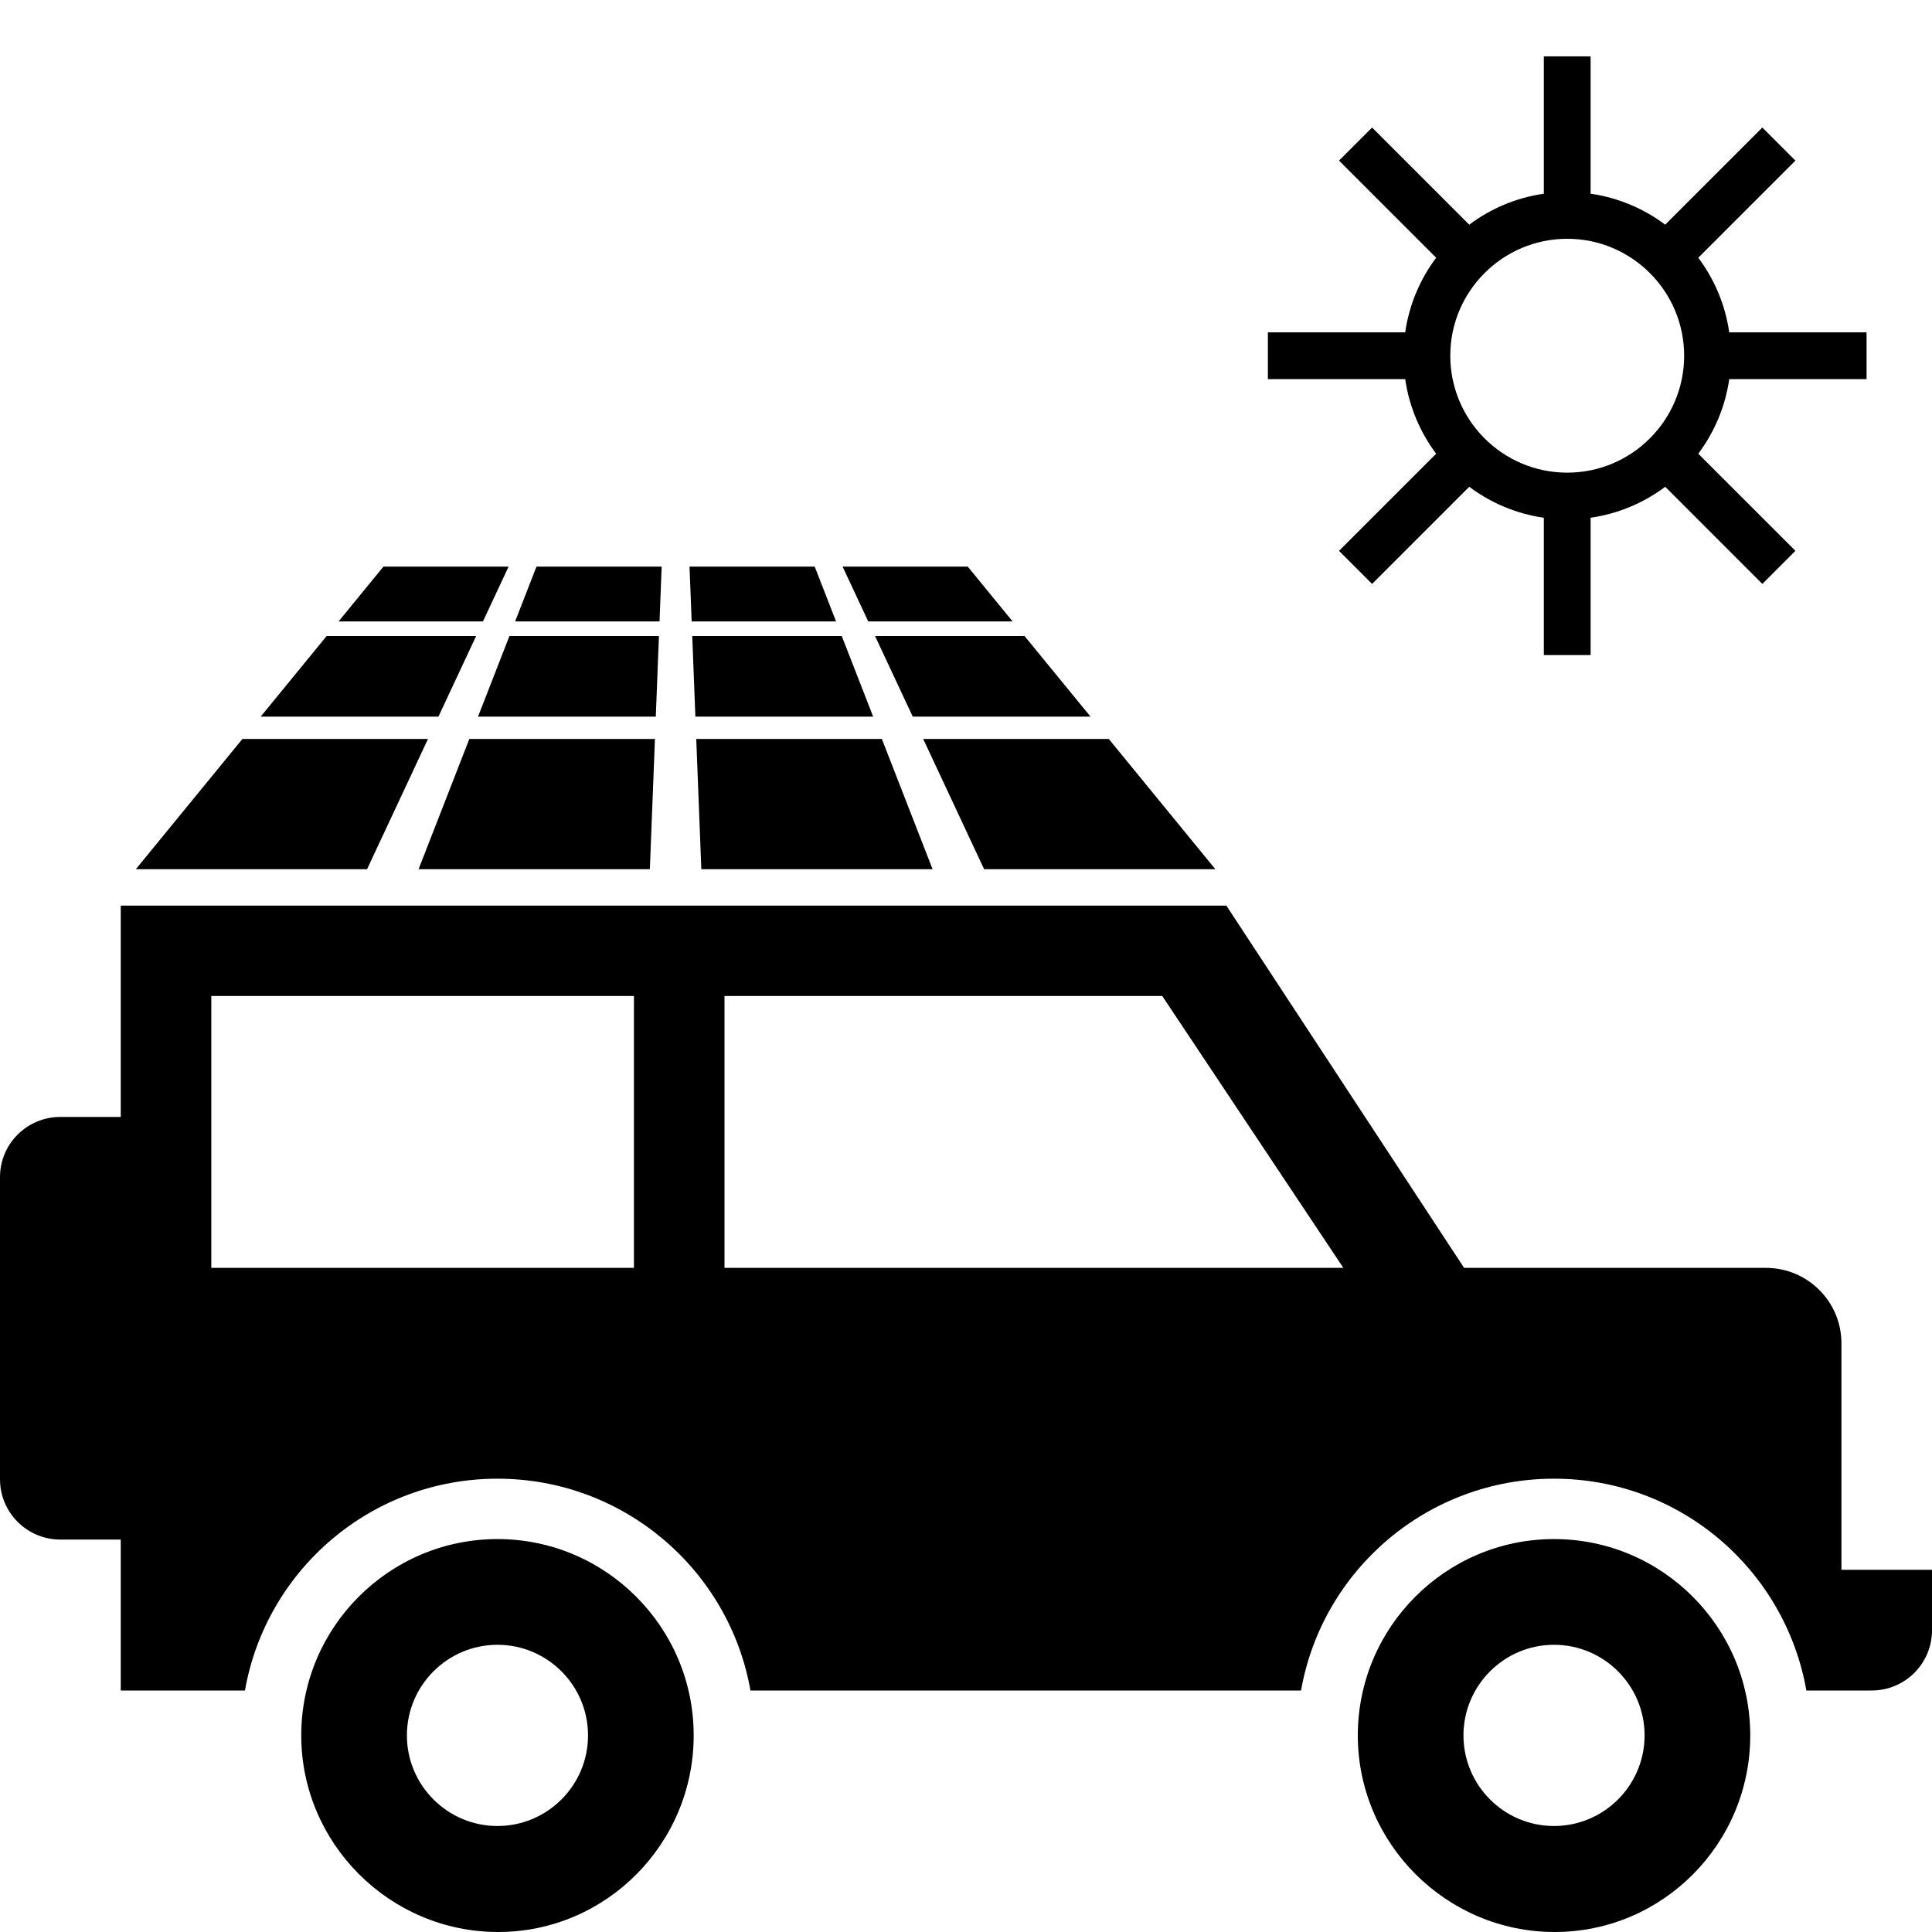 <?xml version="1.0" encoding="utf-8"?>
<!-- Скачано с сайта svg4.ru / Downloaded from svg4.ru -->
<svg version="1.2" baseProfile="tiny" id="Layer_1" xmlns="http://www.w3.org/2000/svg" xmlns:xlink="http://www.w3.org/1999/xlink"
	  viewBox="0 0 256 256" xml:space="preserve">
<g id="Layer_2">
	<g>
	</g>
</g>
<g display="none">
	<path display="inline" fill="none" stroke="#990000" stroke-width="0.25" stroke-miterlimit="10" d="M201.061,256.032H54.951
		c-30.376,0-55-24.624-55-55V54.923c0-30.376,24.624-55,55-55h146.11c30.376,0,55,24.624,55,55v146.11
		C256.061,231.408,231.437,256.032,201.061,256.032z"/>
	
		<circle display="inline" fill="none" stroke="#00993E" stroke-width="0.25" stroke-miterlimit="10" cx="128.013" cy="127.978" r="48"/>
	
		<circle display="inline" fill="none" stroke="#00993E" stroke-width="0.25" stroke-miterlimit="10" cx="128.006" cy="127.978" r="67.946"/>
	
		<circle display="inline" fill="none" stroke="#00993E" stroke-width="0.25" stroke-miterlimit="10" cx="128.006" cy="127.978" r="111.966"/>
	
		<line display="inline" fill="none" stroke="#990000" stroke-width="0.25" stroke-miterlimit="10" x1="128.006" y1="-19.285" x2="128.006" y2="275.952"/>
	
		<line display="inline" fill="none" stroke="#7A7A7A" stroke-width="0.25" stroke-miterlimit="10" x1="239.972" y1="-19.285" x2="239.972" y2="275.952"/>
	
		<line display="inline" fill="none" stroke="#990000" stroke-width="0.25" stroke-miterlimit="10" x1="16.04" y1="-19.285" x2="16.04" y2="275.952"/>
	
		<line display="inline" fill="none" stroke="#7A7A7A" stroke-width="0.25" stroke-miterlimit="10" x1="176" y1="-19.285" x2="176" y2="275.952"/>
	
		<line display="inline" fill="none" stroke="#7A7A7A" stroke-width="0.25" stroke-miterlimit="10" x1="80" y1="-19.285" x2="80" y2="275.952"/>
	
		<line display="inline" fill="none" stroke="#990000" stroke-width="0.25" stroke-miterlimit="10" x1="-19.625" y1="127.978" x2="275.612" y2="127.978"/>
	
		<line display="inline" fill="none" stroke="#7A7A7A" stroke-width="0.25" stroke-miterlimit="10" x1="-19.612" y1="239.943" x2="275.625" y2="239.943"/>
	
		<line display="inline" fill="none" stroke="#7A7A7A" stroke-width="0.25" stroke-miterlimit="10" x1="-19.612" y1="16.012" x2="275.625" y2="16.012"/>
	
		<line display="inline" fill="none" stroke="#7A7A7A" stroke-width="0.25" stroke-miterlimit="10" x1="-19.612" y1="80" x2="275.625" y2="80"/>
	
		<line display="inline" fill="none" stroke="#7A7A7A" stroke-width="0.25" stroke-miterlimit="10" x1="-19.612" y1="176" x2="275.625" y2="176"/>
	
		<line display="inline" fill="none" stroke="#990000" stroke-width="0.25" stroke-miterlimit="10" x1="-10.72" y1="-10.748" x2="266.732" y2="266.704"/>
	
		<line display="inline" fill="none" stroke="#990000" stroke-width="0.25" stroke-miterlimit="10" x1="-10.72" y1="266.704" x2="266.732" y2="-10.748"/>
</g>
<g>
	<ellipse fill="none" cx="205.917" cy="229.949" rx="12" ry="12.006"/>
	
		<ellipse transform="matrix(0.707 -0.707 0.707 0.707 27.494 160.646)" fill="none" cx="207.664" cy="47.135" rx="15.494" ry="15.494"/>
	<ellipse fill="none" cx="65.917" cy="229.949" rx="12" ry="12.006"/>
	<polygon fill="none" points="96,131.97 96,168 178,168 154,131.97 	"/>
	<polygon fill="none" points="28,138 28,168 84,168 84,131.97 28,131.97 	"/>
	<path d="M190.299,60.119l-12.872,12.872l4.382,4.382l12.872-12.872c2.838,2.126,6.216,3.576,9.885,4.103v18.196h6.198V68.603
		c3.669-0.527,7.047-1.977,9.885-4.103l12.872,12.872l4.382-4.382L225.03,60.119c2.126-2.838,3.576-6.216,4.103-9.885h18.196v-6.198
		h-18.196c-0.527-3.669-1.977-7.047-4.103-9.885l12.872-12.872l-4.382-4.382L220.648,29.77c-2.839-2.126-6.216-3.576-9.885-4.103
		V7.471h-6.198v18.196c-3.669,0.527-7.047,1.977-9.885,4.103l-12.872-12.872l-4.382,4.382l12.872,12.872
		c-2.126,2.838-3.576,6.216-4.103,9.885H168v6.198h18.196C186.723,53.903,188.173,57.281,190.299,60.119z M207.664,31.641
		c8.546,0,15.494,6.947,15.494,15.494s-6.947,15.494-15.494,15.494s-15.494-6.947-15.494-15.494S199.118,31.641,207.664,31.641z"/>
	<path d="M65.917,203.935c-14.336,0-26,11.669-26,26.014C39.917,244.294,51.664,256,66,256s25.917-11.706,25.917-26.051
		C91.917,215.604,80.253,203.935,65.917,203.935z M65.917,241.955c-6.617,0-12-5.385-12-12.006c0-6.62,5.383-12.006,12-12.006
		s12,5.386,12,12.006S72.534,241.955,65.917,241.955z"/>
	<path d="M244,208.011v-30.016c0-5.523-4.48-9.995-10-9.995h-40l-31.5-48H157h-6.5H28h-2H16v9.969V138v10H8c-4.42,0-8,3.56-8,7.983
		v40.022C0,200.427,3.58,204,8,204h8v20h16.458c2.8-15.959,16.702-28.066,33.462-28.066c16.75,0,30.708,12.107,33.518,28.066h72.958
		c2.8-15.959,16.764-28.066,33.524-28.066c16.75,0,30.624,12.107,33.434,28.066H248c4.42,0,8-3.563,8-7.985v-8.004H244z M84,168H28
		v-30v-6.03h56V168z M96,168v-36.03h58L178,168H96z"/>
	<path d="M205.917,203.935c-14.337,0-26,11.669-26,26.014C179.917,244.294,191.663,256,206,256
		c14.337,0,25.917-11.706,25.917-26.051C231.917,215.604,220.254,203.935,205.917,203.935z M205.917,241.955
		c-6.617,0-12-5.385-12-12.006c0-6.62,5.383-12.006,12-12.006s12,5.386,12,12.006S212.534,241.955,205.917,241.955z"/>
	<polygon points="134.177,82.344 128.232,75.078 111.647,75.078 115.046,82.344 	"/>
	<polygon points="92.142,94.962 115.699,94.962 111.537,84.277 91.726,84.277 	"/>
	<polygon points="110.783,82.344 107.952,75.078 91.366,75.078 91.649,82.344 	"/>
	<polygon points="130.399,115.172 161.038,115.172 146.919,97.916 122.329,97.916 	"/>
	<polygon points="92.257,97.916 92.93,115.172 123.573,115.172 116.851,97.916 	"/>
	<polygon points="120.946,94.962 144.503,94.962 135.759,84.277 115.948,84.277 	"/>
	<polygon points="87.674,75.078 71.087,75.078 68.256,82.344 87.391,82.344 	"/>
	<polygon points="63.09,84.277 43.282,84.277 34.538,94.962 58.092,94.962 	"/>
	<polygon points="86.896,94.962 87.313,84.277 67.503,84.277 63.339,94.962 	"/>
	<polygon points="56.71,97.916 32.121,97.916 18,115.172 48.639,115.172 	"/>
	<polygon points="67.392,75.078 50.809,75.078 44.863,82.344 63.994,82.344 	"/>
	<polygon points="55.465,115.172 86.108,115.172 86.783,97.916 62.189,97.916 	"/>
</g>
</svg>